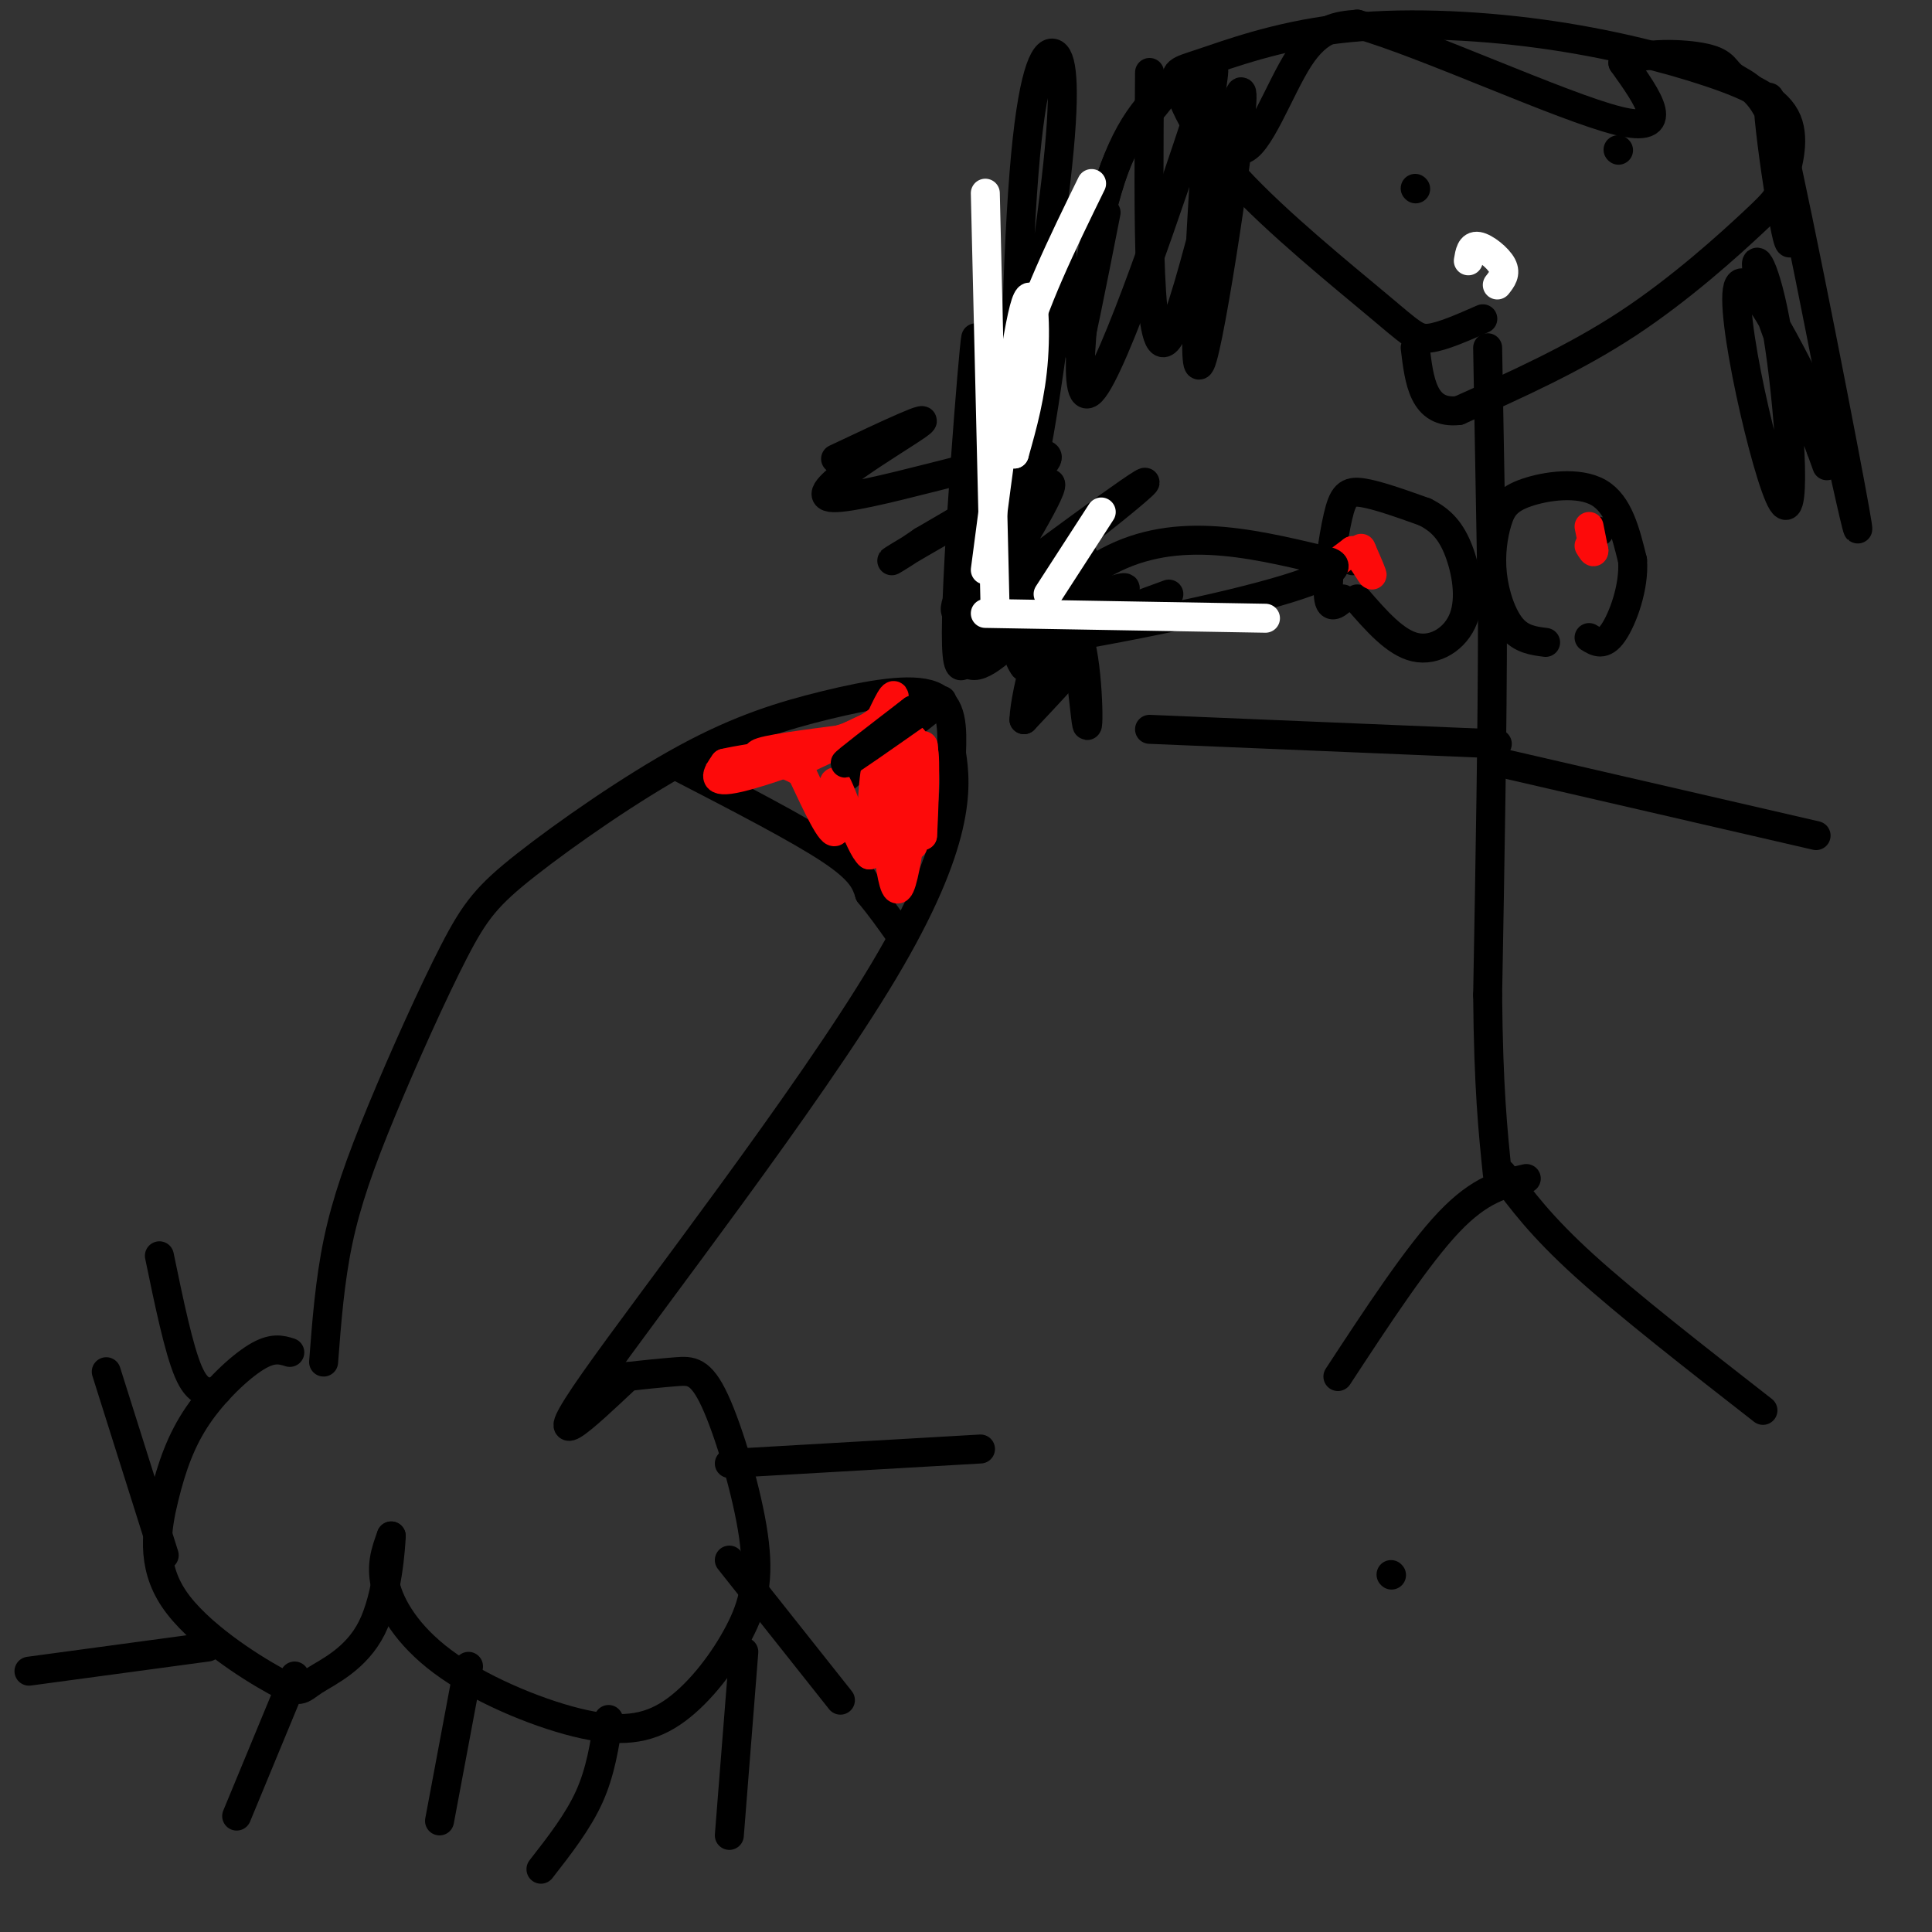 <svg viewBox='0 0 400 400' version='1.1' xmlns='http://www.w3.org/2000/svg' xmlns:xlink='http://www.w3.org/1999/xlink'><rect x="0" y="0" width="400" height="400" fill="#333333" stroke="none"/><g fill='none' stroke='#000000' stroke-width='6' stroke-linecap='round' stroke-linejoin='round'><path d='M67,282c0.640,-8.406 1.280,-16.811 3,-25c1.720,-8.189 4.519,-16.160 9,-27c4.481,-10.840 10.644,-24.549 15,-33c4.356,-8.451 6.905,-11.643 15,-18c8.095,-6.357 21.737,-15.879 33,-22c11.263,-6.121 20.148,-8.840 29,-11c8.852,-2.160 17.672,-3.760 22,-2c4.328,1.760 4.164,6.880 4,12'/><path d='M197,156c1.107,6.964 1.875,18.375 -14,45c-15.875,26.625 -48.393,68.464 -60,85c-11.607,16.536 -2.304,7.768 7,-1'/><path d='M130,285c2.994,-0.360 6.980,-0.760 10,-1c3.020,-0.240 5.075,-0.319 8,6c2.925,6.319 6.721,19.035 8,28c1.279,8.965 0.043,14.180 -3,20c-3.043,5.820 -7.893,12.245 -13,16c-5.107,3.755 -10.472,4.842 -19,3c-8.528,-1.842 -20.219,-6.611 -28,-12c-7.781,-5.389 -11.652,-11.397 -13,-16c-1.348,-4.603 -0.174,-7.802 1,-11'/><path d='M81,318c-0.065,1.988 -0.728,12.458 -4,19c-3.272,6.542 -9.152,9.155 -12,11c-2.848,1.845 -2.665,2.921 -8,0c-5.335,-2.921 -16.189,-9.838 -21,-17c-4.811,-7.162 -3.578,-14.569 -2,-21c1.578,-6.431 3.502,-11.885 7,-17c3.498,-5.115 8.571,-9.890 12,-12c3.429,-2.110 5.215,-1.555 7,-1'/><path d='M141,159c12.250,6.333 24.500,12.667 31,17c6.500,4.333 7.250,6.667 8,9'/><path d='M180,185c2.333,2.833 4.167,5.417 6,8'/><path d='M175,169c-1.689,-1.067 -3.378,-2.133 -4,-3c-0.622,-0.867 -0.178,-1.533 4,-5c4.178,-3.467 12.089,-9.733 20,-16'/><path d='M151,303c0.000,0.000 52.000,-3.000 52,-3'/><path d='M151,323c0.000,0.000 23.000,29.000 23,29'/><path d='M154,342c0.000,0.000 -3.000,38.000 -3,38'/><path d='M126,356c-0.833,5.417 -1.667,10.833 -4,16c-2.333,5.167 -6.167,10.083 -10,15'/><path d='M97,345c0.000,0.000 -6.000,32.000 -6,32'/><path d='M61,347c0.000,0.000 -12.000,29.000 -12,29'/><path d='M43,341c0.000,0.000 -37.000,5.000 -37,5'/><path d='M34,322c0.000,0.000 -12.000,-38.000 -12,-38'/><path d='M45,288c-2.000,0.333 -4.000,0.667 -6,-4c-2.000,-4.667 -4.000,-14.333 -6,-24'/><path d='M308,72c0.000,0.000 1.000,56.000 1,56'/><path d='M309,128c0.000,22.333 -0.500,50.167 -1,78'/><path d='M308,206c0.167,19.167 1.083,28.083 2,37'/><path d='M278,124c-1.423,1.214 -2.845,2.429 -3,-1c-0.155,-3.429 0.958,-11.500 2,-16c1.042,-4.500 2.012,-5.429 5,-5c2.988,0.429 7.994,2.214 13,4'/><path d='M295,106c3.415,1.710 5.451,3.984 7,8c1.549,4.016 2.609,9.774 1,14c-1.609,4.226 -5.888,6.922 -10,6c-4.112,-0.922 -8.056,-5.461 -12,-10'/><path d='M280,116c0.000,0.000 0.100,0.100 0.1,0.1'/><path d='M320,133c-2.495,-0.313 -4.990,-0.626 -7,-3c-2.010,-2.374 -3.536,-6.807 -4,-11c-0.464,-4.193 0.133,-8.144 1,-11c0.867,-2.856 2.003,-4.615 6,-6c3.997,-1.385 10.856,-2.396 15,0c4.144,2.396 5.572,8.198 7,14'/><path d='M338,116c0.422,5.467 -2.022,12.133 -4,15c-1.978,2.867 -3.489,1.933 -5,1'/><path d='M331,110c0.000,0.000 0.100,0.100 0.1,0.1'/><path d='M310,154c0.000,0.000 -72.000,-3.000 -72,-3'/><path d='M311,158c0.000,0.000 65.000,15.000 65,15'/><path d='M316,244c-4.750,1.083 -9.500,2.167 -16,9c-6.500,6.833 -14.750,19.417 -23,32'/><path d='M311,243c4.000,5.417 8.000,10.833 17,19c9.000,8.167 23.000,19.083 37,30'/><path d='M307,66c-4.186,1.842 -8.372,3.684 -11,4c-2.628,0.316 -3.698,-0.894 -11,-7c-7.302,-6.106 -20.836,-17.109 -29,-26c-8.164,-8.891 -10.957,-15.669 -12,-19c-1.043,-3.331 -0.336,-3.214 5,-5c5.336,-1.786 15.300,-5.474 28,-7c12.700,-1.526 28.135,-0.891 42,1c13.865,1.891 26.160,5.037 35,8c8.840,2.963 14.225,5.744 16,10c1.775,4.256 -0.060,9.986 -1,13c-0.940,3.014 -0.984,3.311 -6,8c-5.016,4.689 -15.005,13.768 -26,21c-10.995,7.232 -22.998,12.616 -35,18'/><path d='M302,85c-7.333,0.833 -8.167,-6.083 -9,-13'/><path d='M293,39c0.000,0.000 0.100,0.100 0.1,0.1'/><path d='M335,31c0.000,0.000 0.100,0.100 0.1,0.1'/><path d='M244,16c-5.000,4.356 -10.000,8.711 -14,21c-4.000,12.289 -7.000,32.511 -7,35c-0.000,2.489 3.000,-12.756 6,-28'/><path d='M238,15c-0.250,30.935 -0.500,61.869 4,55c4.500,-6.869 13.750,-51.542 15,-51c1.250,0.542 -5.500,46.298 -8,55c-2.500,8.702 -0.750,-19.649 1,-48'/><path d='M250,26c1.030,-11.857 3.105,-17.499 -2,-2c-5.105,15.499 -17.389,52.140 -22,57c-4.611,4.860 -1.547,-22.060 2,-37c3.547,-14.940 7.578,-17.901 11,-22c3.422,-4.099 6.237,-9.336 9,-6c2.763,3.336 5.475,15.244 9,15c3.525,-0.244 7.864,-12.641 12,-19c4.136,-6.359 8.068,-6.679 12,-7'/><path d='M281,5c13.822,3.889 42.378,17.111 54,20c11.622,2.889 6.311,-4.556 1,-12'/><path d='M336,13c3.770,-2.278 12.695,-1.972 17,-1c4.305,0.972 3.988,2.611 6,4c2.012,1.389 6.351,2.527 9,12c2.649,9.473 3.607,27.281 2,21c-1.607,-6.281 -5.779,-36.653 -3,-27c2.779,9.653 12.508,59.329 16,78c3.492,18.671 0.746,6.335 -2,-6'/><path d='M381,94c-5.600,-12.073 -18.600,-39.254 -21,-35c-2.400,4.254 5.800,39.944 9,45c3.200,5.056 1.400,-20.524 -1,-35c-2.400,-14.476 -5.400,-17.850 -4,-12c1.400,5.850 7.200,20.925 13,36'/><path d='M377,93c2.167,6.000 1.083,3.000 0,0'/></g>
<g fill='none' stroke='#FD0A0A' stroke-width='6' stroke-linecap='round' stroke-linejoin='round'><path d='M190,169c-0.644,3.044 -1.289,6.089 -2,2c-0.711,-4.089 -1.489,-15.311 -2,-16c-0.511,-0.689 -0.756,9.156 -1,19'/><path d='M185,174c0.321,-1.452 1.625,-14.583 2,-13c0.375,1.583 -0.179,17.881 0,19c0.179,1.119 1.089,-12.940 2,-27'/><path d='M189,153c0.190,2.202 -0.333,21.208 0,22c0.333,0.792 1.524,-16.631 2,-20c0.476,-3.369 0.238,7.315 0,18'/><path d='M191,173c0.246,-3.199 0.860,-20.198 0,-17c-0.860,3.198 -3.193,26.592 -5,28c-1.807,1.408 -3.088,-19.169 -4,-24c-0.912,-4.831 -1.456,6.085 -2,17'/><path d='M180,177c-1.976,-1.500 -5.917,-13.750 -7,-15c-1.083,-1.250 0.690,8.500 0,10c-0.690,1.500 -3.845,-5.250 -7,-12'/><path d='M166,160c-3.889,-2.622 -10.111,-3.178 -9,-4c1.111,-0.822 9.556,-1.911 18,-3'/><path d='M175,153c-1.956,1.444 -15.844,6.556 -22,8c-6.156,1.444 -4.578,-0.778 -3,-3'/><path d='M150,158c5.107,-1.226 19.375,-2.792 27,-6c7.625,-3.208 8.607,-8.060 8,-8c-0.607,0.060 -2.804,5.030 -5,10'/><path d='M180,154c-2.000,1.667 -4.500,0.833 -7,0'/><path d='M173,154c2.733,-1.778 13.067,-6.222 13,-6c-0.067,0.222 -10.533,5.111 -21,10'/><path d='M276,117c0.000,0.000 4.000,-3.000 4,-3'/><path d='M280,114c1.600,0.867 3.600,4.533 4,5c0.400,0.467 -0.800,-2.267 -2,-5'/><path d='M282,114c-0.333,-0.833 -0.167,-0.417 0,0'/><path d='M329,109c0.000,0.000 1.000,5.000 1,5'/><path d='M330,114c0.000,0.667 -0.500,-0.167 -1,-1'/></g>
<g fill='none' stroke='#000000' stroke-width='6' stroke-linecap='round' stroke-linejoin='round'><path d='M288,326c0.000,0.000 0.100,0.100 0.1,0.1'/><path d='M191,147c-7.833,5.500 -15.667,11.000 -16,11c-0.333,0.000 6.833,-5.500 14,-11'/><path d='M189,147c0.667,-0.500 -4.667,3.750 -10,8'/><path d='M173,95c10.643,-5.030 21.286,-10.060 17,-7c-4.286,3.060 -23.500,14.208 -18,15c5.500,0.792 35.714,-8.774 43,-9c7.286,-0.226 -8.357,8.887 -24,18'/><path d='M191,112c-6.087,4.212 -9.305,5.742 -3,2c6.305,-3.742 22.133,-12.756 23,-12c0.867,0.756 -13.228,11.280 -11,14c2.228,2.720 20.779,-2.366 24,-1c3.221,1.366 -8.890,9.183 -21,17'/><path d='M203,132c0.952,0.585 13.833,-6.451 17,-5c3.167,1.451 -3.378,11.391 -4,14c-0.622,2.609 4.679,-2.112 5,-2c0.321,0.112 -4.340,5.056 -9,10'/><path d='M212,149c0.120,-5.442 4.919,-24.046 8,-23c3.081,1.046 4.445,21.743 5,24c0.555,2.257 0.301,-13.927 -2,-19c-2.301,-5.073 -6.651,0.963 -11,7'/><path d='M212,138c-2.383,-2.825 -2.840,-13.387 -3,-14c-0.160,-0.613 -0.022,8.722 -1,9c-0.978,0.278 -3.071,-8.502 -5,-10c-1.929,-1.498 -3.694,4.286 -4,6c-0.306,1.714 0.847,-0.643 2,-3'/><path d='M201,126c11.072,-8.474 37.751,-28.158 36,-26c-1.751,2.158 -31.933,26.158 -38,27c-6.067,0.842 11.981,-21.474 17,-26c5.019,-4.526 -2.990,8.737 -11,22'/><path d='M205,123c-3.581,9.767 -7.032,23.185 -7,8c0.032,-15.185 3.547,-58.973 4,-61c0.453,-2.027 -2.156,37.707 0,42c2.156,4.293 9.078,-26.853 16,-58'/><path d='M218,54c2.894,-7.882 2.128,1.414 0,17c-2.128,15.586 -5.620,37.464 -7,30c-1.380,-7.464 -0.648,-44.269 1,-65c1.648,-20.731 4.213,-25.389 6,-25c1.787,0.389 2.796,5.825 1,23c-1.796,17.175 -6.398,46.087 -11,75'/><path d='M208,109c-0.553,-0.515 3.563,-39.303 1,-36c-2.563,3.303 -11.805,48.697 -10,61c1.805,12.303 14.659,-8.485 29,-17c14.341,-8.515 30.171,-4.758 46,-1'/><path d='M274,116c6.289,1.187 -0.990,4.654 -19,9c-18.010,4.346 -46.751,9.571 -52,9c-5.249,-0.571 12.995,-6.936 22,-10c9.005,-3.064 8.771,-2.825 7,-1c-1.771,1.825 -5.077,5.236 -5,6c0.077,0.764 3.539,-1.118 7,-3'/><path d='M234,126c2.500,-1.000 5.250,-2.000 8,-3'/></g>
<g fill='none' stroke='#FFFFFF' stroke-width='6' stroke-linecap='round' stroke-linejoin='round'><path d='M204,118c3.067,-23.467 6.133,-46.933 8,-54c1.867,-7.067 2.533,2.267 2,10c-0.533,7.733 -2.267,13.867 -4,20'/><path d='M210,94c-1.067,0.267 -1.733,-9.067 1,-20c2.733,-10.933 8.867,-23.467 15,-36'/><path d='M204,127c0.000,0.000 58.000,1.000 58,1'/><path d='M217,123c0.000,0.000 11.000,-17.000 11,-17'/><path d='M206,125c0.000,0.000 -2.000,-85.000 -2,-85'/><path d='M304,54c0.267,-1.622 0.533,-3.244 2,-3c1.467,0.244 4.133,2.356 5,4c0.867,1.644 -0.067,2.822 -1,4'/></g>
</svg>